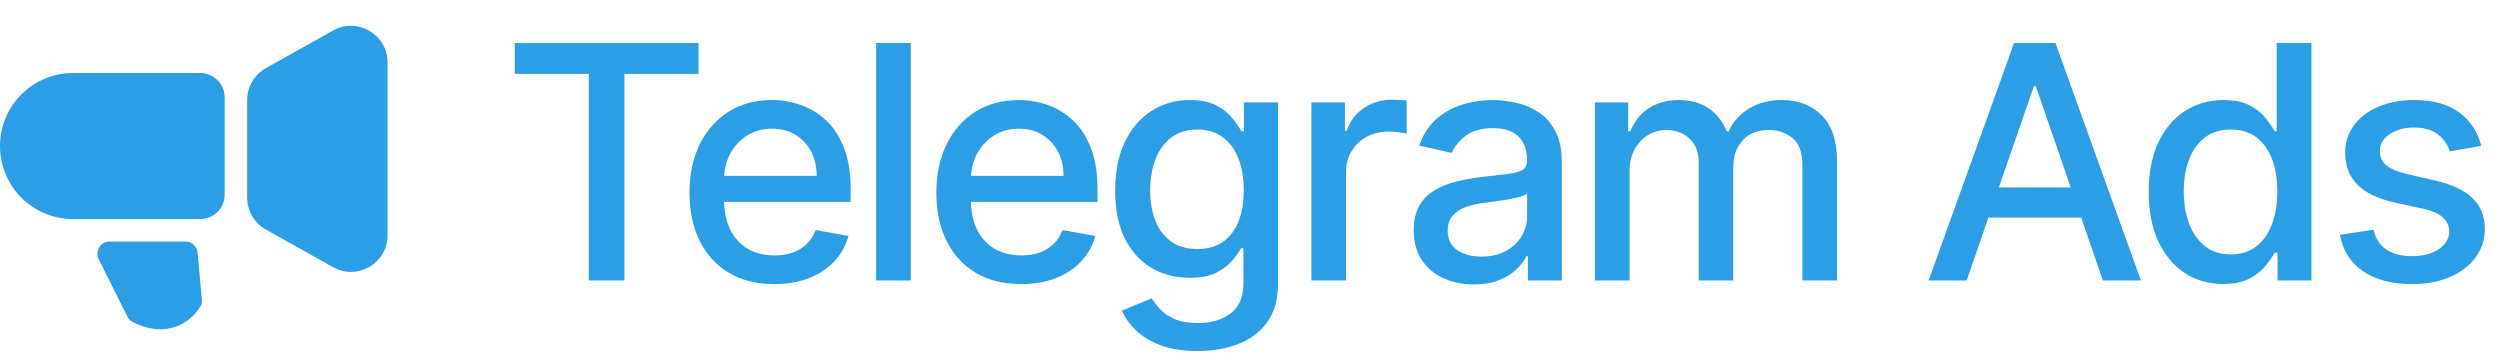 <?xml version="1.0" encoding="UTF-8"?> <svg xmlns="http://www.w3.org/2000/svg" width="205" height="29" viewBox="0 0 205 29" fill="none"><path d="M42.211 6.056V3.527H57.282V6.056H51.206V23H48.278V6.056H42.211ZM63.49 23.295C62.051 23.295 60.812 22.987 59.772 22.372C58.739 21.751 57.94 20.88 57.376 19.758C56.818 18.629 56.539 17.308 56.539 15.793C56.539 14.297 56.818 12.978 57.376 11.837C57.94 10.696 58.726 9.805 59.734 9.165C60.748 8.525 61.934 8.205 63.29 8.205C64.114 8.205 64.913 8.341 65.686 8.614C66.46 8.886 67.154 9.314 67.769 9.897C68.384 10.48 68.869 11.238 69.224 12.17C69.579 13.095 69.756 14.22 69.756 15.545V16.553H58.146V14.423H66.97C66.97 13.675 66.818 13.013 66.514 12.436C66.21 11.853 65.782 11.393 65.23 11.057C64.685 10.721 64.045 10.553 63.309 10.553C62.511 10.553 61.813 10.75 61.218 11.143C60.628 11.53 60.172 12.037 59.848 12.664C59.531 13.286 59.373 13.961 59.373 14.69V16.354C59.373 17.33 59.544 18.16 59.886 18.845C60.235 19.529 60.72 20.052 61.341 20.414C61.962 20.769 62.688 20.946 63.519 20.946C64.057 20.946 64.549 20.87 64.992 20.718C65.436 20.559 65.82 20.325 66.143 20.014C66.466 19.704 66.713 19.32 66.885 18.864L69.576 19.349C69.36 20.141 68.973 20.835 68.415 21.431C67.864 22.021 67.17 22.48 66.333 22.81C65.503 23.133 64.555 23.295 63.49 23.295ZM74.683 3.527V23H71.84V3.527H74.683ZM83.731 23.295C82.292 23.295 81.053 22.987 80.013 22.372C78.98 21.751 78.181 20.88 77.617 19.758C77.059 18.629 76.78 17.308 76.78 15.793C76.78 14.297 77.059 12.978 77.617 11.837C78.181 10.696 78.967 9.805 79.975 9.165C80.989 8.525 82.175 8.205 83.531 8.205C84.355 8.205 85.154 8.341 85.927 8.614C86.701 8.886 87.395 9.314 88.01 9.897C88.625 10.48 89.11 11.238 89.465 12.17C89.82 13.095 89.997 14.22 89.997 15.545V16.553H78.387V14.423H87.211C87.211 13.675 87.059 13.013 86.755 12.436C86.45 11.853 86.022 11.393 85.471 11.057C84.926 10.721 84.286 10.553 83.55 10.553C82.752 10.553 82.054 10.75 81.458 11.143C80.869 11.53 80.412 12.037 80.089 12.664C79.772 13.286 79.614 13.961 79.614 14.69V16.354C79.614 17.33 79.785 18.16 80.127 18.845C80.476 19.529 80.961 20.052 81.582 20.414C82.203 20.769 82.929 20.946 83.76 20.946C84.298 20.946 84.79 20.87 85.233 20.718C85.677 20.559 86.061 20.325 86.384 20.014C86.707 19.704 86.954 19.32 87.126 18.864L89.816 19.349C89.601 20.141 89.214 20.835 88.656 21.431C88.105 22.021 87.411 22.48 86.574 22.81C85.744 23.133 84.796 23.295 83.731 23.295ZM98.204 28.781C97.044 28.781 96.046 28.629 95.209 28.325C94.378 28.02 93.7 27.618 93.174 27.117C92.648 26.616 92.255 26.068 91.995 25.472L94.439 24.464C94.61 24.743 94.838 25.038 95.123 25.349C95.415 25.666 95.808 25.935 96.302 26.157C96.803 26.379 97.446 26.49 98.232 26.49C99.31 26.49 100.201 26.227 100.904 25.7C101.608 25.181 101.96 24.35 101.96 23.209V20.338H101.779C101.608 20.648 101.361 20.994 101.037 21.374C100.72 21.754 100.283 22.084 99.725 22.363C99.167 22.642 98.442 22.781 97.548 22.781C96.394 22.781 95.355 22.512 94.429 21.973C93.51 21.428 92.781 20.626 92.242 19.567C91.71 18.503 91.443 17.194 91.443 15.64C91.443 14.087 91.706 12.756 92.233 11.647C92.765 10.538 93.494 9.688 94.419 9.099C95.345 8.503 96.394 8.205 97.567 8.205C98.473 8.205 99.205 8.357 99.763 8.661C100.321 8.959 100.755 9.308 101.066 9.707C101.383 10.107 101.627 10.458 101.798 10.763H102.007V8.395H104.793V23.323C104.793 24.578 104.502 25.608 103.918 26.413C103.335 27.219 102.546 27.814 101.551 28.201C100.562 28.588 99.446 28.781 98.204 28.781ZM98.175 20.423C98.993 20.423 99.684 20.233 100.248 19.853C100.819 19.466 101.25 18.915 101.541 18.198C101.839 17.476 101.988 16.61 101.988 15.602C101.988 14.62 101.842 13.755 101.551 13.007C101.259 12.259 100.831 11.675 100.267 11.257C99.703 10.832 99.006 10.62 98.175 10.62C97.32 10.62 96.606 10.842 96.036 11.286C95.465 11.723 95.034 12.319 94.743 13.073C94.457 13.828 94.315 14.671 94.315 15.602C94.315 16.56 94.461 17.399 94.752 18.122C95.044 18.845 95.475 19.409 96.046 19.815C96.622 20.22 97.332 20.423 98.175 20.423ZM107.535 23V8.395H110.283V10.715H110.435C110.701 9.929 111.171 9.311 111.842 8.861C112.521 8.404 113.288 8.176 114.144 8.176C114.321 8.176 114.53 8.183 114.771 8.195C115.018 8.208 115.212 8.224 115.351 8.243V10.962C115.237 10.931 115.034 10.896 114.743 10.858C114.451 10.813 114.159 10.791 113.868 10.791C113.196 10.791 112.597 10.934 112.071 11.219C111.551 11.498 111.139 11.888 110.835 12.389C110.53 12.883 110.378 13.447 110.378 14.081V23H107.535ZM120.86 23.323C119.934 23.323 119.098 23.152 118.35 22.81C117.602 22.461 117.009 21.957 116.572 21.298C116.141 20.639 115.925 19.831 115.925 18.873C115.925 18.049 116.084 17.371 116.4 16.838C116.717 16.306 117.145 15.884 117.684 15.574C118.223 15.263 118.825 15.029 119.491 14.87C120.156 14.712 120.835 14.591 121.526 14.509C122.4 14.408 123.11 14.325 123.655 14.262C124.201 14.192 124.597 14.081 124.844 13.929C125.091 13.777 125.215 13.53 125.215 13.187V13.121C125.215 12.29 124.98 11.647 124.511 11.191C124.048 10.734 123.357 10.506 122.438 10.506C121.481 10.506 120.727 10.718 120.175 11.143C119.63 11.561 119.253 12.027 119.044 12.541L116.372 11.932C116.689 11.045 117.152 10.328 117.76 9.783C118.375 9.232 119.082 8.832 119.881 8.585C120.679 8.332 121.519 8.205 122.4 8.205C122.983 8.205 123.602 8.275 124.254 8.414C124.914 8.547 125.529 8.794 126.099 9.156C126.676 9.517 127.148 10.034 127.516 10.706C127.884 11.371 128.067 12.236 128.067 13.301V23H125.291V21.003H125.177C124.993 21.371 124.717 21.732 124.35 22.087C123.982 22.442 123.51 22.737 122.933 22.971C122.356 23.206 121.665 23.323 120.86 23.323ZM121.478 21.041C122.264 21.041 122.936 20.886 123.494 20.575C124.058 20.265 124.486 19.859 124.777 19.358C125.075 18.851 125.224 18.309 125.224 17.732V15.85C125.123 15.951 124.926 16.046 124.635 16.135C124.35 16.217 124.023 16.29 123.655 16.354C123.288 16.411 122.93 16.465 122.581 16.515C122.232 16.56 121.941 16.598 121.706 16.629C121.155 16.699 120.651 16.816 120.194 16.981C119.744 17.146 119.383 17.384 119.11 17.694C118.844 17.998 118.711 18.404 118.711 18.911C118.711 19.615 118.971 20.148 119.491 20.509C120.011 20.864 120.673 21.041 121.478 21.041ZM130.783 23V8.395H133.512V10.772H133.693C133.997 9.967 134.495 9.339 135.185 8.889C135.876 8.433 136.704 8.205 137.667 8.205C138.643 8.205 139.461 8.433 140.12 8.889C140.786 9.346 141.277 9.973 141.594 10.772H141.746C142.095 9.992 142.65 9.371 143.41 8.908C144.171 8.439 145.077 8.205 146.13 8.205C147.455 8.205 148.535 8.62 149.372 9.45C150.215 10.281 150.637 11.533 150.637 13.206V23H147.794V13.473C147.794 12.484 147.524 11.767 146.986 11.324C146.447 10.88 145.803 10.658 145.055 10.658C144.13 10.658 143.41 10.943 142.897 11.514C142.383 12.078 142.127 12.804 142.127 13.691V23H139.293V13.292C139.293 12.499 139.046 11.862 138.551 11.381C138.057 10.899 137.414 10.658 136.621 10.658C136.082 10.658 135.585 10.801 135.128 11.086C134.678 11.365 134.314 11.755 134.035 12.255C133.762 12.756 133.626 13.336 133.626 13.995V23H130.783ZM161.265 23H158.146L165.154 3.527H168.548L175.556 23H172.437L166.932 7.064H166.78L161.265 23ZM161.788 15.374H171.905V17.846H161.788V15.374ZM182.301 23.285C181.122 23.285 180.069 22.984 179.144 22.382C178.225 21.773 177.502 20.908 176.976 19.786C176.456 18.658 176.196 17.304 176.196 15.726C176.196 14.148 176.459 12.797 176.986 11.675C177.518 10.553 178.247 9.694 179.172 9.099C180.098 8.503 181.147 8.205 182.32 8.205C183.226 8.205 183.955 8.357 184.507 8.661C185.065 8.959 185.496 9.308 185.8 9.707C186.111 10.107 186.351 10.458 186.523 10.763H186.694V3.527H189.537V23H186.76V20.727H186.523C186.351 21.038 186.104 21.393 185.781 21.792C185.464 22.192 185.027 22.54 184.469 22.838C183.911 23.136 183.188 23.285 182.301 23.285ZM182.928 20.861C183.746 20.861 184.437 20.645 185.001 20.214C185.572 19.777 186.003 19.171 186.294 18.398C186.592 17.625 186.741 16.724 186.741 15.697C186.741 14.683 186.595 13.796 186.304 13.035C186.012 12.274 185.584 11.682 185.02 11.257C184.456 10.832 183.759 10.62 182.928 10.62C182.073 10.62 181.359 10.842 180.789 11.286C180.218 11.729 179.787 12.335 179.496 13.102C179.211 13.869 179.068 14.734 179.068 15.697C179.068 16.674 179.214 17.552 179.505 18.331C179.797 19.111 180.228 19.729 180.798 20.186C181.375 20.636 182.085 20.861 182.928 20.861ZM203.468 11.961L200.891 12.417C200.783 12.087 200.612 11.774 200.377 11.476C200.149 11.178 199.839 10.934 199.446 10.744C199.053 10.553 198.561 10.458 197.972 10.458C197.167 10.458 196.495 10.639 195.956 11C195.417 11.355 195.148 11.815 195.148 12.379C195.148 12.867 195.328 13.26 195.69 13.558C196.051 13.856 196.634 14.1 197.439 14.29L199.759 14.823C201.103 15.133 202.105 15.612 202.764 16.259C203.423 16.905 203.753 17.745 203.753 18.778C203.753 19.653 203.499 20.433 202.992 21.117C202.492 21.796 201.791 22.328 200.891 22.715C199.997 23.101 198.961 23.295 197.782 23.295C196.146 23.295 194.812 22.946 193.779 22.249C192.745 21.545 192.111 20.547 191.877 19.254L194.625 18.835C194.796 19.552 195.148 20.094 195.68 20.461C196.213 20.823 196.907 21.003 197.763 21.003C198.694 21.003 199.439 20.81 199.997 20.423C200.555 20.03 200.834 19.552 200.834 18.987C200.834 18.531 200.663 18.148 200.32 17.837C199.984 17.526 199.468 17.292 198.771 17.133L196.298 16.591C194.935 16.281 193.928 15.786 193.275 15.108C192.628 14.43 192.305 13.571 192.305 12.531C192.305 11.669 192.546 10.915 193.027 10.268C193.509 9.622 194.175 9.118 195.024 8.756C195.874 8.389 196.847 8.205 197.943 8.205C199.522 8.205 200.764 8.547 201.671 9.232C202.577 9.91 203.176 10.82 203.468 11.961Z" fill="#2C9EE5"></path><path d="M20.266 8.207C20.266 7.121 20.852 6.12 21.8 5.589L27.314 2.501C29.314 1.381 31.78 2.826 31.78 5.118V19.293C31.78 21.584 29.314 23.03 27.314 21.91L21.8 18.822C20.852 18.291 20.266 17.29 20.266 16.204V8.207Z" fill="#2C9EE5"></path><path d="M0 11.975C0 8.668 2.681 5.988 5.988 5.988H16.423C17.528 5.988 18.423 6.883 18.423 7.988V15.963C18.423 17.067 17.528 17.963 16.423 17.963H5.988C2.681 17.963 0 15.282 0 11.975V11.975Z" fill="#2C9EE5"></path><path d="M15.207 19.805H8.987C8.244 19.805 7.76 20.587 8.093 21.252L10.455 25.977C10.545 26.157 10.687 26.308 10.867 26.398C13.812 27.879 15.716 26.307 16.443 25.12C16.54 24.961 16.572 24.773 16.555 24.588L16.203 20.715C16.156 20.2 15.724 19.805 15.207 19.805Z" fill="#2C9EE5"></path></svg> 